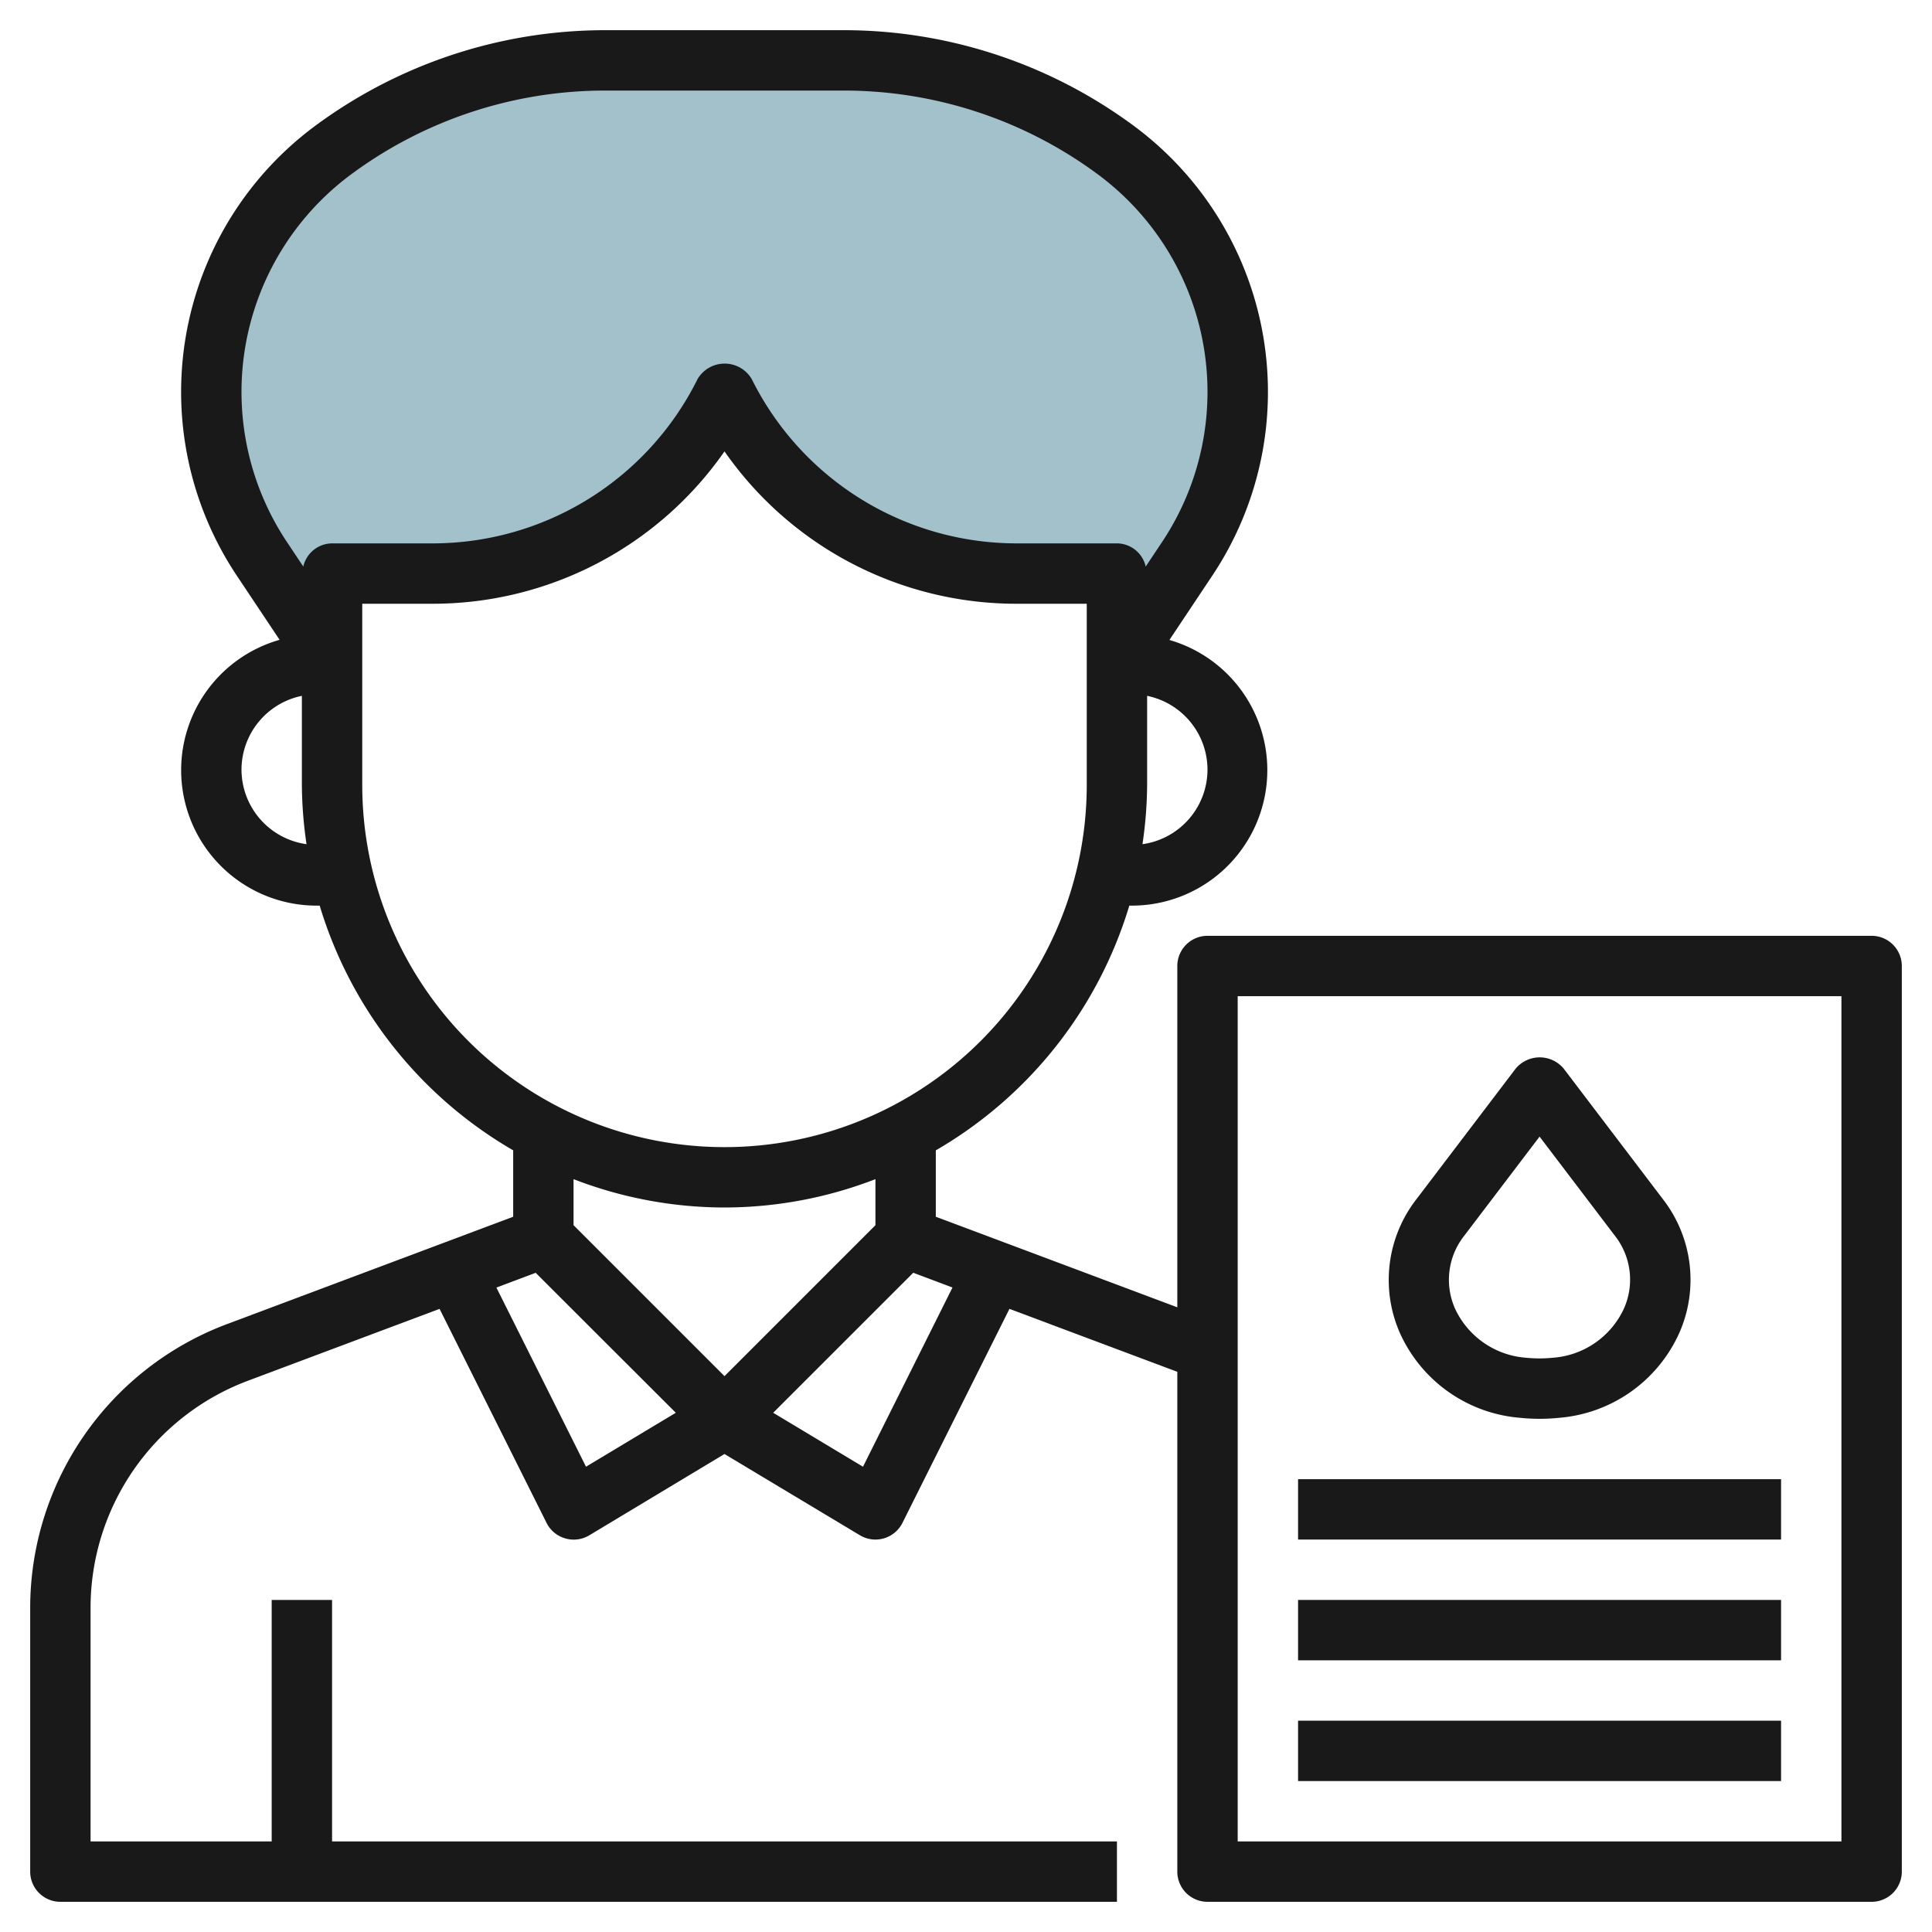 <svg id="Layer_3" height="512" viewBox="0 0 64 64" width="512" xmlns="http://www.w3.org/2000/svg" data-name="Layer 3"><path d="m37.014 5.01a15.052 15.052 0 0 0 -9.031-3.01h-7.966a15.052 15.052 0 0 0 -9.031 3.01 9.967 9.967 0 0 0 -3.986 7.973 9.956 9.956 0 0 0 1.674 5.527l2.326 3.49v-3h3.292a10.855 10.855 0 0 0 9.708-6 10.855 10.855 0 0 0 9.708 6h3.292v3l2.326-3.49a9.956 9.956 0 0 0 1.674-5.527 9.967 9.967 0 0 0 -3.986-7.973z" fill="#a3c1ca"/><g fill="#191919"><path d="m62 31h-22a1 1 0 0 0 -1 1v11.307l-8-3v-2.2a14.049 14.049 0 0 0 6.41-8.107h.09a4.488 4.488 0 0 0 1.238-8.8l1.42-2.13a10.965 10.965 0 0 0 -2.544-14.86 16.153 16.153 0 0 0 -9.631-3.21h-7.966a16.153 16.153 0 0 0 -9.631 3.21 10.965 10.965 0 0 0 -2.544 14.855l1.42 2.13a4.488 4.488 0 0 0 1.238 8.805h.09a14.049 14.049 0 0 0 6.41 8.106v2.2l-9.511 3.568a10.045 10.045 0 0 0 -6.489 9.363v8.763a1 1 0 0 0 1 1h35v-2h-26v-8h-2v8h-6v-7.763a8.036 8.036 0 0 1 5.191-7.49l6.37-2.389 3.544 7.089a1 1 0 0 0 .615.513 1 1 0 0 0 .8-.1l4.48-2.694 4.485 2.691a1 1 0 0 0 1.41-.41l3.544-7.089 5.561 2.085v16.557a1 1 0 0 0 1 1h22a1 1 0 0 0 1-1v-30a1 1 0 0 0 -1-1zm-22-5.5a2.5 2.5 0 0 1 -2.154 2.465 13.99 13.99 0 0 0 .154-1.965v-2.949a2.5 2.5 0 0 1 2 2.449zm-28.414-19.69a14.141 14.141 0 0 1 8.431-2.81h7.966a14.141 14.141 0 0 1 8.431 2.81 8.966 8.966 0 0 1 2.08 12.146l-.541.812a.986.986 0 0 0 -.953-.768h-3.292a9.8 9.8 0 0 1 -8.808-5.447 1.042 1.042 0 0 0 -1.79 0 9.8 9.8 0 0 1 -8.818 5.447h-3.292a.986.986 0 0 0 -.953.768l-.541-.812a8.966 8.966 0 0 1 2.08-12.146zm-3.586 19.69a2.5 2.5 0 0 1 2-2.449v2.949a13.99 13.99 0 0 0 .154 1.965 2.5 2.5 0 0 1 -2.154-2.465zm4 .5v-6h2.292a11.779 11.779 0 0 0 9.708-5.047 11.779 11.779 0 0 0 9.708 5.047h2.292v6a12 12 0 0 1 -24 0zm12 14a13.894 13.894 0 0 0 5-.939v1.525l-5 5-5-5v-1.525a13.894 13.894 0 0 0 5 .939zm-4.588 8.587-2.968-5.935 1.3-.489 4.643 4.637zm9.176 0-2.975-1.787 4.639-4.638 1.3.489zm32.412 12.413h-20v-28h20z"/><path d="m50.368 46.968a6.267 6.267 0 0 0 1.265 0 4.789 4.789 0 0 0 4-2.822 4.358 4.358 0 0 0 -.547-4.422l-3.286-4.324a1.035 1.035 0 0 0 -1.592 0l-3.29 4.329a4.358 4.358 0 0 0 -.547 4.422 4.789 4.789 0 0 0 3.997 2.817zm-1.862-6.034 2.494-3.282 2.494 3.282a2.352 2.352 0 0 1 .3 2.416 2.817 2.817 0 0 1 -2.366 1.628 4.356 4.356 0 0 1 -.862 0 2.821 2.821 0 0 1 -2.366-1.628 2.352 2.352 0 0 1 .306-2.416z"/><path d="m43 49h16v2h-16z"/><path d="m43 53h16v2h-16z"/><path d="m43 57h16v2h-16z"/></g></svg>